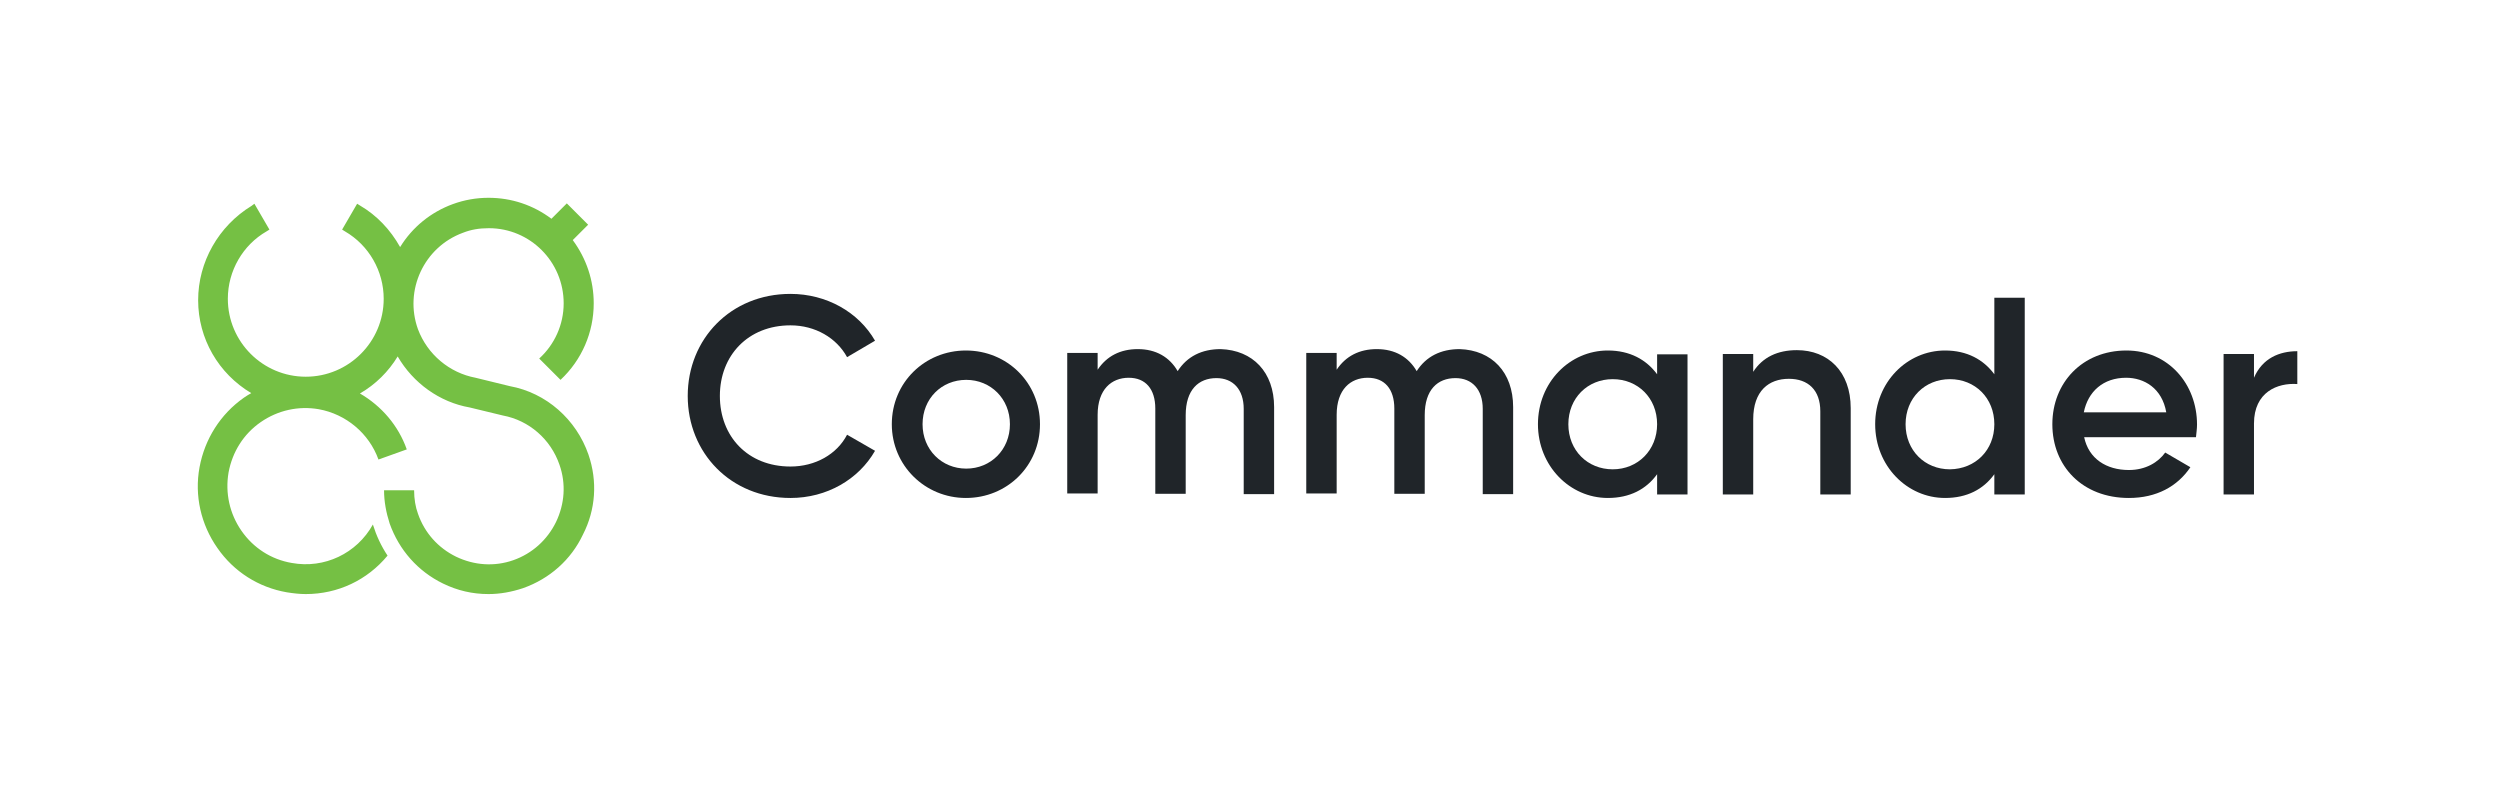 <?xml version="1.0" encoding="utf-8"?>
<!-- Generator: Adobe Illustrator 27.2.0, SVG Export Plug-In . SVG Version: 6.00 Build 0)  -->
<svg version="1.1" id="Layer_1" xmlns="http://www.w3.org/2000/svg" xmlns:xlink="http://www.w3.org/1999/xlink" x="0px" y="0px"
	 viewBox="0 0 715.4 226.8" style="enable-background:new 0 0 715.4 226.8;" xml:space="preserve">
<style type="text/css">
	.st0{fill:#75C044;}
	.st1{fill:#202529;}
	.st2{fill:none;}
</style>
<g>
	<path class="st0" d="M168.4,130.1c-3.5-10.1-12.1-17.7-22.5-19.6l-9.4-2.3l-0.4-0.1c-7.5-1.4-13.8-6.7-16.5-13.9
		c-4-11.1,1.7-23.5,12.9-27.6c2.3-0.9,4.6-1.3,7.4-1.3c11.8,0,21.4,9.6,21.4,21.5c0,6.1-2.6,11.8-7,15.8l6.1,6.1
		c6.1-5.7,9.5-13.6,9.5-21.9c0-6.6-2.1-12.8-6-18.1l4.4-4.4l-6.1-6.1l-4.4,4.4c-5.2-3.9-11.4-6-18-6c-3.5,0-6.9,0.6-10.2,1.8
		c-6.3,2.3-11.6,6.6-15.1,12.3c-2.8-5-6.7-9.1-11.5-11.9l-0.8-0.5l-4.3,7.4l0.8,0.5c6.9,4,11.1,11.4,11.1,19.3
		c0,12.3-10,22.3-22.3,22.3s-22.3-10-22.3-22.3c0-8,4.3-15.4,11.1-19.3l0.8-0.5l-4.3-7.4L72,58.9c-9.5,5.8-15.3,16.1-15.3,27
		c0,11,5.8,21,15.2,26.6c-0.7,0.4-1.4,0.8-2.1,1.3c-6.7,4.7-11.2,11.8-12.7,19.9c-1.5,8.1,0.4,16.4,5.1,23.1
		c4.7,6.8,11.8,11.3,19.9,12.7c1.9,0.3,3.6,0.5,5.4,0.5c9.2,0,17.6-4,23.4-11c-1.8-2.7-3.2-5.7-4.2-8.9c-4.6,8.3-13.9,12.7-23.2,11
		c-5.9-1-11-4.3-14.4-9.2c-3.4-4.9-4.7-10.8-3.7-16.7c1.1-5.9,4.3-11,9.2-14.4c4.9-3.4,10.8-4.7,16.6-3.7
		c7.8,1.4,14.4,6.9,17.1,14.4l0,0l8.1-2.9c-2.4-6.8-7.2-12.4-13.4-16c4.5-2.6,8.2-6.3,10.8-10.6c4.4,7.6,12,13.1,20.6,14.6l9.5,2.3
		c7.5,1.4,13.7,6.8,16.2,14.1c1.9,5.4,1.5,11.2-1,16.4c-2.5,5.1-6.8,9-12.2,10.9c-5.4,1.9-11.2,1.5-16.4-1c-5.1-2.5-9-6.8-10.9-12.3
		c-0.7-1.9-1.1-4.2-1.1-6.7h-8.6c0,3.2,0.6,6.4,1.6,9.5c2.7,7.6,8.1,13.7,15.3,17.2c4.1,2,8.4,3,13,3c3.3,0,6.6-0.6,9.9-1.7
		c7.6-2.7,13.7-8.1,17.1-15.3C170.5,145.8,171,137.7,168.4,130.1z"/>
	<g>
		<path class="st1" d="M196.8,113.3c0-16.3,12.3-29.2,29.4-29.2c10.3,0,19.5,5.2,24.2,13.4l-8,4.7c-3-5.5-9.1-9.1-16.2-9.1
			c-12.1,0-20.2,8.6-20.2,20.2c0,11.6,8,20.2,20.2,20.2c7.1,0,13.3-3.5,16.2-9.1l8,4.6c-4.7,8.2-13.8,13.5-24.2,13.5
			C209.1,142.5,196.8,129.6,196.8,113.3z"/>
		<path class="st1" d="M255.2,121.4c0-12,9.5-21.1,21.2-21.1c11.8,0,21.2,9.2,21.2,21.1c0,11.9-9.4,21.1-21.2,21.1
			C264.7,142.5,255.2,133.2,255.2,121.4z M289,121.4c0-7.3-5.5-12.7-12.5-12.7c-7.1,0-12.5,5.4-12.5,12.7c0,7.3,5.5,12.7,12.5,12.7
			C283.5,134.1,289,128.7,289,121.4z"/>
		<path class="st1" d="M364.6,116.5v24.9h-8.7v-24.4c0-5.6-3.1-8.8-7.8-8.8c-5.1,0-8.8,3.3-8.8,10.6v22.5h-8.7v-24.4
			c0-5.6-2.8-8.8-7.6-8.8c-4.9,0-8.9,3.3-8.9,10.6v22.5h-8.7v-40.2h8.7v4.8c2.6-3.9,6.5-5.9,11.5-5.9c5.2,0,9.1,2.3,11.4,6.3
			c2.7-4.2,6.9-6.3,12.3-6.3C358.5,100.2,364.6,106.5,364.6,116.5z"/>
		<path class="st1" d="M433,116.5v24.9h-8.7v-24.4c0-5.6-3.1-8.8-7.8-8.8c-5.1,0-8.8,3.3-8.8,10.6v22.5h-8.7v-24.4
			c0-5.6-2.8-8.8-7.6-8.8c-4.9,0-8.9,3.3-8.9,10.6v22.5h-8.7v-40.2h8.7v4.8c2.6-3.9,6.5-5.9,11.5-5.9c5.2,0,9.1,2.3,11.4,6.3
			c2.7-4.2,6.9-6.3,12.3-6.3C426.9,100.2,433,106.5,433,116.5z"/>
		<path class="st1" d="M482.9,101.3v40.2h-8.7v-5.8c-3.1,4.3-7.8,6.8-14.1,6.8c-10.9,0-20-9.2-20-21.1c0-12,9.1-21.1,20-21.1
			c6.3,0,11,2.6,14.1,6.8v-5.7H482.9z M474.2,121.4c0-7.5-5.5-12.9-12.7-12.9s-12.7,5.4-12.7,12.9c0,7.5,5.5,12.9,12.7,12.9
			S474.2,128.8,474.2,121.4z"/>
		<path class="st1" d="M529.6,116.8v24.7h-8.7v-23.8c0-6.1-3.5-9.3-9-9.3c-5.7,0-10.2,3.4-10.2,11.6v21.5H493v-40.2h8.7v5.1
			c2.7-4.2,7-6.2,12.5-6.2C523.1,100.2,529.6,106.3,529.6,116.8z"/>
		<path class="st1" d="M579.4,85.2v56.3h-8.7v-5.8c-3.1,4.3-7.8,6.8-14.1,6.8c-10.9,0-20-9.2-20-21.1c0-12,9.1-21.1,20-21.1
			c6.3,0,11,2.6,14.1,6.8V85.2H579.4z M570.7,121.4c0-7.5-5.5-12.9-12.7-12.9c-7.2,0-12.7,5.4-12.7,12.9c0,7.5,5.5,12.9,12.7,12.9
			C565.3,134.2,570.7,128.8,570.7,121.4z"/>
		<path class="st1" d="M609.2,134.5c4.8,0,8.4-2.2,10.4-5l7.2,4.2c-3.7,5.5-9.7,8.8-17.6,8.8c-13.3,0-21.9-9.1-21.9-21.1
			c0-11.9,8.6-21.1,21.2-21.1c12,0,20.2,9.6,20.2,21.2c0,1.2-0.2,2.5-0.3,3.6h-32C597.7,131.3,602.8,134.5,609.2,134.5z M619.9,118
			c-1.2-6.9-6.3-9.9-11.5-9.9c-6.5,0-10.9,3.9-12.1,9.9H619.9z"/>
		<path class="st1" d="M657.4,100.5v9.4c-5.7-0.4-12.4,2.3-12.4,11.3v20.3h-8.7v-40.2h8.7v6.8C647.4,102.5,652.3,100.5,657.4,100.5z
			"/>
	</g>
</g>
<rect class="st2" width="715.4" height="226.8"/>
</svg>
